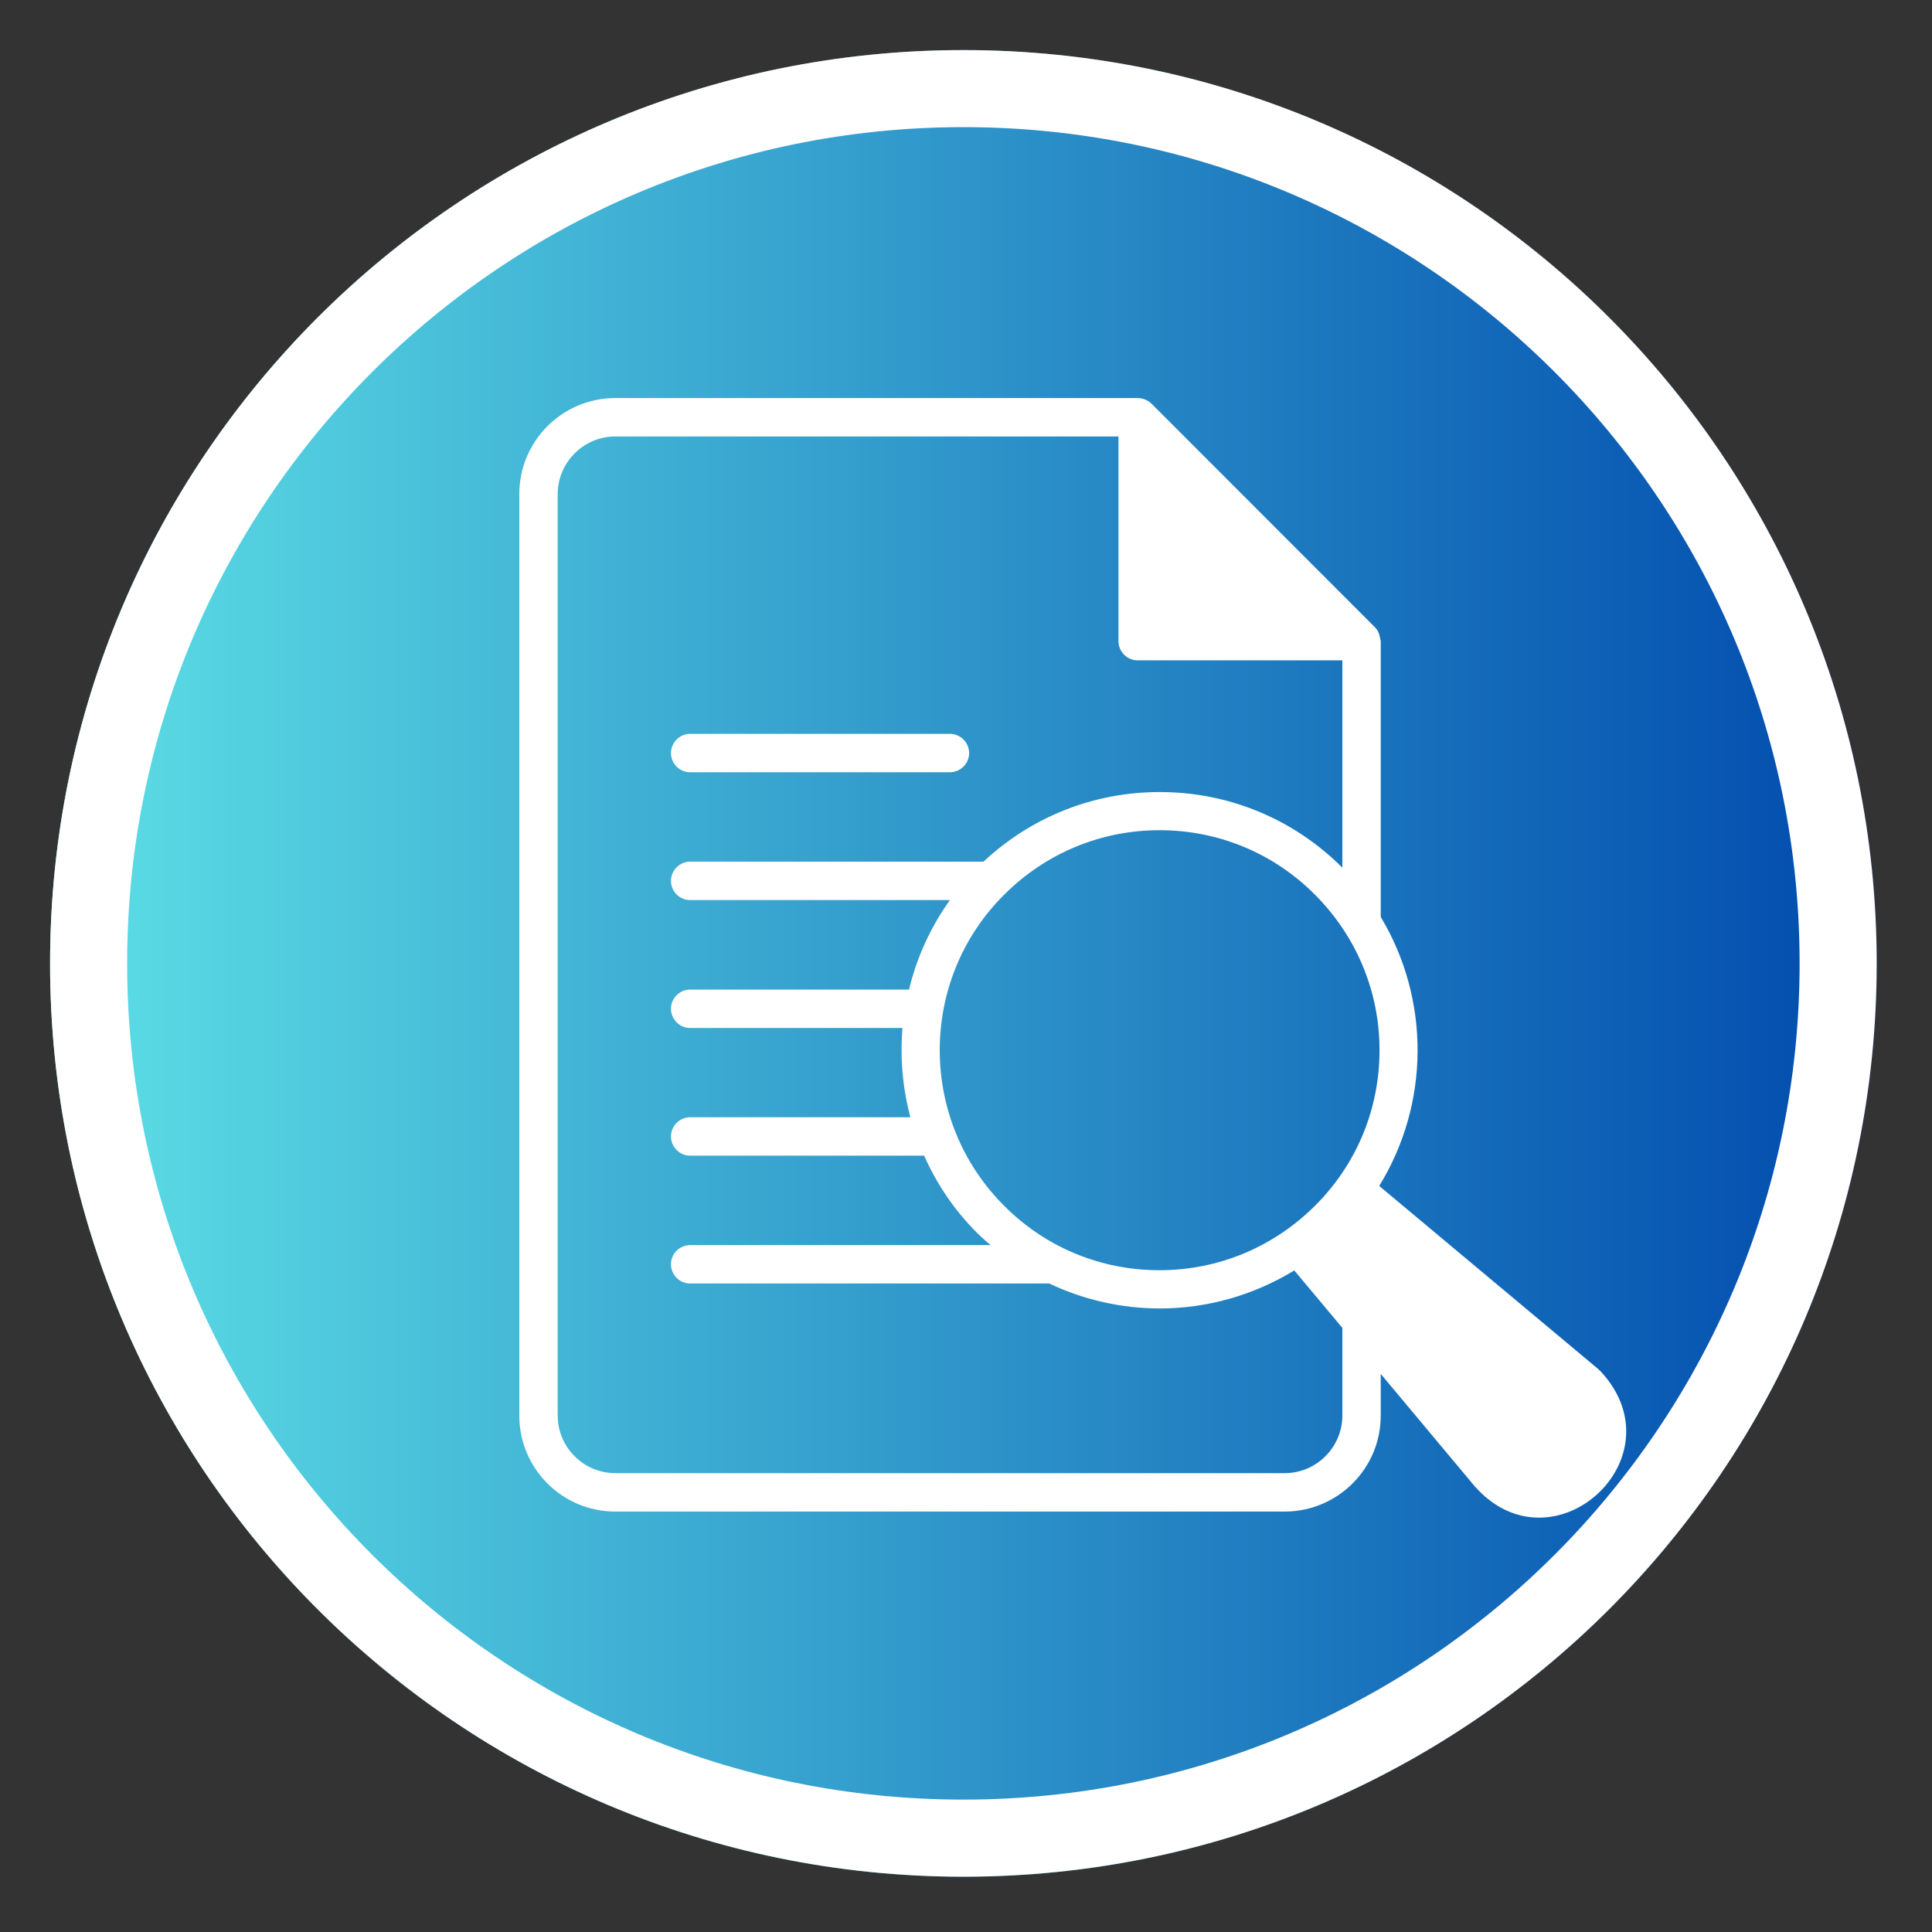 <svg xmlns="http://www.w3.org/2000/svg" xmlns:xlink="http://www.w3.org/1999/xlink" width="125" viewBox="0 0 93.75 93.75" height="125" preserveAspectRatio="xMidYMid meet"><rect x="0" y="0" width="93.75" height="93.75" fill="#333333" stroke="none"/><defs><clipPath id="374118af3d"><path d="M 2.43 2.43 L 91.07 2.43 L 91.07 91.07 L 2.43 91.07 Z M 2.43 2.43 " clip-rule="nonzero"></path></clipPath><clipPath id="e271aa9bed"><path d="M 46.75 2.43 C 22.273 2.43 2.43 22.273 2.43 46.75 C 2.43 71.227 22.273 91.07 46.75 91.07 C 71.227 91.07 91.07 71.227 91.07 46.75 C 91.07 22.273 71.227 2.43 46.75 2.43 Z M 46.75 2.43 " clip-rule="nonzero"></path></clipPath><linearGradient x1="-0" gradientTransform="matrix(0.346, 0, 0, 0.346, 2.429, 2.429)" y1="0" x2="256" gradientUnits="userSpaceOnUse" y2="0" id="eebfe7b4d8"><stop stop-opacity="1" stop-color="rgb(36.499%, 87.799%, 90.199%)" offset="0"></stop><stop stop-opacity="1" stop-color="rgb(36.356%, 87.569%, 90.111%)" offset="0.004"></stop><stop stop-opacity="1" stop-color="rgb(36.214%, 87.34%, 90.024%)" offset="0.008"></stop><stop stop-opacity="1" stop-color="rgb(36.07%, 87.109%, 89.937%)" offset="0.012"></stop><stop stop-opacity="1" stop-color="rgb(35.928%, 86.88%, 89.85%)" offset="0.016"></stop><stop stop-opacity="1" stop-color="rgb(35.786%, 86.65%, 89.761%)" offset="0.02"></stop><stop stop-opacity="1" stop-color="rgb(35.645%, 86.421%, 89.674%)" offset="0.023"></stop><stop stop-opacity="1" stop-color="rgb(35.501%, 86.191%, 89.586%)" offset="0.027"></stop><stop stop-opacity="1" stop-color="rgb(35.359%, 85.962%, 89.499%)" offset="0.031"></stop><stop stop-opacity="1" stop-color="rgb(35.216%, 85.732%, 89.412%)" offset="0.035"></stop><stop stop-opacity="1" stop-color="rgb(35.074%, 85.503%, 89.325%)" offset="0.039"></stop><stop stop-opacity="1" stop-color="rgb(34.93%, 85.272%, 89.236%)" offset="0.043"></stop><stop stop-opacity="1" stop-color="rgb(34.789%, 85.043%, 89.149%)" offset="0.047"></stop><stop stop-opacity="1" stop-color="rgb(34.645%, 84.813%, 89.061%)" offset="0.051"></stop><stop stop-opacity="1" stop-color="rgb(34.503%, 84.584%, 88.974%)" offset="0.055"></stop><stop stop-opacity="1" stop-color="rgb(34.36%, 84.354%, 88.885%)" offset="0.059"></stop><stop stop-opacity="1" stop-color="rgb(34.218%, 84.125%, 88.799%)" offset="0.062"></stop><stop stop-opacity="1" stop-color="rgb(34.074%, 83.894%, 88.712%)" offset="0.066"></stop><stop stop-opacity="1" stop-color="rgb(33.932%, 83.665%, 88.625%)" offset="0.07"></stop><stop stop-opacity="1" stop-color="rgb(33.789%, 83.435%, 88.536%)" offset="0.074"></stop><stop stop-opacity="1" stop-color="rgb(33.647%, 83.206%, 88.449%)" offset="0.078"></stop><stop stop-opacity="1" stop-color="rgb(33.504%, 82.976%, 88.361%)" offset="0.082"></stop><stop stop-opacity="1" stop-color="rgb(33.362%, 82.745%, 88.274%)" offset="0.086"></stop><stop stop-opacity="1" stop-color="rgb(33.22%, 82.515%, 88.187%)" offset="0.09"></stop><stop stop-opacity="1" stop-color="rgb(33.078%, 82.286%, 88.1%)" offset="0.094"></stop><stop stop-opacity="1" stop-color="rgb(32.935%, 82.056%, 88.011%)" offset="0.098"></stop><stop stop-opacity="1" stop-color="rgb(32.793%, 81.827%, 87.924%)" offset="0.102"></stop><stop stop-opacity="1" stop-color="rgb(32.649%, 81.596%, 87.836%)" offset="0.105"></stop><stop stop-opacity="1" stop-color="rgb(32.507%, 81.367%, 87.749%)" offset="0.109"></stop><stop stop-opacity="1" stop-color="rgb(32.364%, 81.137%, 87.662%)" offset="0.113"></stop><stop stop-opacity="1" stop-color="rgb(32.222%, 80.908%, 87.575%)" offset="0.117"></stop><stop stop-opacity="1" stop-color="rgb(32.079%, 80.678%, 87.486%)" offset="0.121"></stop><stop stop-opacity="1" stop-color="rgb(31.937%, 80.449%, 87.399%)" offset="0.125"></stop><stop stop-opacity="1" stop-color="rgb(31.793%, 80.219%, 87.311%)" offset="0.129"></stop><stop stop-opacity="1" stop-color="rgb(31.651%, 79.99%, 87.224%)" offset="0.133"></stop><stop stop-opacity="1" stop-color="rgb(31.508%, 79.759%, 87.137%)" offset="0.137"></stop><stop stop-opacity="1" stop-color="rgb(31.366%, 79.53%, 87.05%)" offset="0.141"></stop><stop stop-opacity="1" stop-color="rgb(31.223%, 79.3%, 86.961%)" offset="0.145"></stop><stop stop-opacity="1" stop-color="rgb(31.081%, 79.071%, 86.874%)" offset="0.148"></stop><stop stop-opacity="1" stop-color="rgb(30.939%, 78.841%, 86.786%)" offset="0.152"></stop><stop stop-opacity="1" stop-color="rgb(30.797%, 78.612%, 86.699%)" offset="0.156"></stop><stop stop-opacity="1" stop-color="rgb(30.653%, 78.381%, 86.612%)" offset="0.16"></stop><stop stop-opacity="1" stop-color="rgb(30.511%, 78.152%, 86.525%)" offset="0.164"></stop><stop stop-opacity="1" stop-color="rgb(30.368%, 77.922%, 86.436%)" offset="0.168"></stop><stop stop-opacity="1" stop-color="rgb(30.226%, 77.693%, 86.349%)" offset="0.172"></stop><stop stop-opacity="1" stop-color="rgb(30.083%, 77.463%, 86.261%)" offset="0.176"></stop><stop stop-opacity="1" stop-color="rgb(29.941%, 77.234%, 86.174%)" offset="0.18"></stop><stop stop-opacity="1" stop-color="rgb(29.797%, 77.003%, 86.086%)" offset="0.184"></stop><stop stop-opacity="1" stop-color="rgb(29.655%, 76.775%, 85.999%)" offset="0.188"></stop><stop stop-opacity="1" stop-color="rgb(29.512%, 76.544%, 85.912%)" offset="0.191"></stop><stop stop-opacity="1" stop-color="rgb(29.37%, 76.315%, 85.825%)" offset="0.195"></stop><stop stop-opacity="1" stop-color="rgb(29.227%, 76.085%, 85.736%)" offset="0.199"></stop><stop stop-opacity="1" stop-color="rgb(29.085%, 75.856%, 85.649%)" offset="0.203"></stop><stop stop-opacity="1" stop-color="rgb(28.941%, 75.626%, 85.561%)" offset="0.207"></stop><stop stop-opacity="1" stop-color="rgb(28.799%, 75.397%, 85.474%)" offset="0.211"></stop><stop stop-opacity="1" stop-color="rgb(28.658%, 75.166%, 85.387%)" offset="0.215"></stop><stop stop-opacity="1" stop-color="rgb(28.516%, 74.937%, 85.3%)" offset="0.219"></stop><stop stop-opacity="1" stop-color="rgb(28.372%, 74.707%, 85.211%)" offset="0.223"></stop><stop stop-opacity="1" stop-color="rgb(28.23%, 74.477%, 85.124%)" offset="0.227"></stop><stop stop-opacity="1" stop-color="rgb(28.087%, 74.246%, 85.036%)" offset="0.23"></stop><stop stop-opacity="1" stop-color="rgb(27.945%, 74.017%, 84.949%)" offset="0.234"></stop><stop stop-opacity="1" stop-color="rgb(27.802%, 73.787%, 84.862%)" offset="0.238"></stop><stop stop-opacity="1" stop-color="rgb(27.66%, 73.558%, 84.775%)" offset="0.242"></stop><stop stop-opacity="1" stop-color="rgb(27.516%, 73.328%, 84.686%)" offset="0.246"></stop><stop stop-opacity="1" stop-color="rgb(27.374%, 73.099%, 84.599%)" offset="0.25"></stop><stop stop-opacity="1" stop-color="rgb(27.231%, 72.868%, 84.511%)" offset="0.254"></stop><stop stop-opacity="1" stop-color="rgb(27.089%, 72.639%, 84.424%)" offset="0.258"></stop><stop stop-opacity="1" stop-color="rgb(26.945%, 72.409%, 84.337%)" offset="0.262"></stop><stop stop-opacity="1" stop-color="rgb(26.804%, 72.18%, 84.25%)" offset="0.266"></stop><stop stop-opacity="1" stop-color="rgb(26.66%, 71.95%, 84.161%)" offset="0.27"></stop><stop stop-opacity="1" stop-color="rgb(26.518%, 71.721%, 84.074%)" offset="0.273"></stop><stop stop-opacity="1" stop-color="rgb(26.375%, 71.49%, 83.986%)" offset="0.277"></stop><stop stop-opacity="1" stop-color="rgb(26.233%, 71.262%, 83.899%)" offset="0.281"></stop><stop stop-opacity="1" stop-color="rgb(26.091%, 71.031%, 83.812%)" offset="0.285"></stop><stop stop-opacity="1" stop-color="rgb(25.949%, 70.802%, 83.725%)" offset="0.289"></stop><stop stop-opacity="1" stop-color="rgb(25.806%, 70.572%, 83.636%)" offset="0.293"></stop><stop stop-opacity="1" stop-color="rgb(25.664%, 70.343%, 83.549%)" offset="0.297"></stop><stop stop-opacity="1" stop-color="rgb(25.52%, 70.113%, 83.461%)" offset="0.301"></stop><stop stop-opacity="1" stop-color="rgb(25.378%, 69.884%, 83.374%)" offset="0.305"></stop><stop stop-opacity="1" stop-color="rgb(25.235%, 69.653%, 83.286%)" offset="0.309"></stop><stop stop-opacity="1" stop-color="rgb(25.093%, 69.424%, 83.199%)" offset="0.312"></stop><stop stop-opacity="1" stop-color="rgb(24.95%, 69.194%, 83.112%)" offset="0.316"></stop><stop stop-opacity="1" stop-color="rgb(24.808%, 68.965%, 83.025%)" offset="0.32"></stop><stop stop-opacity="1" stop-color="rgb(24.664%, 68.735%, 82.936%)" offset="0.324"></stop><stop stop-opacity="1" stop-color="rgb(24.522%, 68.506%, 82.849%)" offset="0.328"></stop><stop stop-opacity="1" stop-color="rgb(24.379%, 68.275%, 82.761%)" offset="0.332"></stop><stop stop-opacity="1" stop-color="rgb(24.237%, 68.047%, 82.674%)" offset="0.336"></stop><stop stop-opacity="1" stop-color="rgb(24.094%, 67.816%, 82.587%)" offset="0.34"></stop><stop stop-opacity="1" stop-color="rgb(23.952%, 67.587%, 82.5%)" offset="0.344"></stop><stop stop-opacity="1" stop-color="rgb(23.81%, 67.357%, 82.411%)" offset="0.348"></stop><stop stop-opacity="1" stop-color="rgb(23.668%, 67.128%, 82.324%)" offset="0.352"></stop><stop stop-opacity="1" stop-color="rgb(23.524%, 66.898%, 82.236%)" offset="0.355"></stop><stop stop-opacity="1" stop-color="rgb(23.383%, 66.669%, 82.149%)" offset="0.359"></stop><stop stop-opacity="1" stop-color="rgb(23.239%, 66.438%, 82.062%)" offset="0.363"></stop><stop stop-opacity="1" stop-color="rgb(23.097%, 66.208%, 81.975%)" offset="0.367"></stop><stop stop-opacity="1" stop-color="rgb(22.954%, 65.977%, 81.886%)" offset="0.371"></stop><stop stop-opacity="1" stop-color="rgb(22.812%, 65.749%, 81.799%)" offset="0.375"></stop><stop stop-opacity="1" stop-color="rgb(22.668%, 65.518%, 81.711%)" offset="0.379"></stop><stop stop-opacity="1" stop-color="rgb(22.527%, 65.289%, 81.624%)" offset="0.383"></stop><stop stop-opacity="1" stop-color="rgb(22.383%, 65.059%, 81.537%)" offset="0.387"></stop><stop stop-opacity="1" stop-color="rgb(22.241%, 64.83%, 81.45%)" offset="0.391"></stop><stop stop-opacity="1" stop-color="rgb(22.098%, 64.6%, 81.361%)" offset="0.395"></stop><stop stop-opacity="1" stop-color="rgb(21.956%, 64.371%, 81.274%)" offset="0.398"></stop><stop stop-opacity="1" stop-color="rgb(21.812%, 64.14%, 81.186%)" offset="0.402"></stop><stop stop-opacity="1" stop-color="rgb(21.671%, 63.911%, 81.099%)" offset="0.406"></stop><stop stop-opacity="1" stop-color="rgb(21.529%, 63.681%, 81.012%)" offset="0.41"></stop><stop stop-opacity="1" stop-color="rgb(21.387%, 63.452%, 80.925%)" offset="0.414"></stop><stop stop-opacity="1" stop-color="rgb(21.243%, 63.222%, 80.836%)" offset="0.418"></stop><stop stop-opacity="1" stop-color="rgb(21.101%, 62.993%, 80.75%)" offset="0.422"></stop><stop stop-opacity="1" stop-color="rgb(20.958%, 62.762%, 80.661%)" offset="0.426"></stop><stop stop-opacity="1" stop-color="rgb(20.816%, 62.534%, 80.574%)" offset="0.43"></stop><stop stop-opacity="1" stop-color="rgb(20.673%, 62.303%, 80.486%)" offset="0.434"></stop><stop stop-opacity="1" stop-color="rgb(20.531%, 62.074%, 80.399%)" offset="0.438"></stop><stop stop-opacity="1" stop-color="rgb(20.387%, 61.844%, 80.312%)" offset="0.441"></stop><stop stop-opacity="1" stop-color="rgb(20.245%, 61.615%, 80.225%)" offset="0.445"></stop><stop stop-opacity="1" stop-color="rgb(20.102%, 61.385%, 80.136%)" offset="0.449"></stop><stop stop-opacity="1" stop-color="rgb(19.96%, 61.156%, 80.049%)" offset="0.453"></stop><stop stop-opacity="1" stop-color="rgb(19.817%, 60.925%, 79.961%)" offset="0.457"></stop><stop stop-opacity="1" stop-color="rgb(19.675%, 60.696%, 79.874%)" offset="0.461"></stop><stop stop-opacity="1" stop-color="rgb(19.531%, 60.466%, 79.787%)" offset="0.465"></stop><stop stop-opacity="1" stop-color="rgb(19.389%, 60.237%, 79.7%)" offset="0.469"></stop><stop stop-opacity="1" stop-color="rgb(19.246%, 60.007%, 79.611%)" offset="0.473"></stop><stop stop-opacity="1" stop-color="rgb(19.104%, 59.778%, 79.524%)" offset="0.477"></stop><stop stop-opacity="1" stop-color="rgb(18.962%, 59.547%, 79.436%)" offset="0.48"></stop><stop stop-opacity="1" stop-color="rgb(18.82%, 59.319%, 79.349%)" offset="0.484"></stop><stop stop-opacity="1" stop-color="rgb(18.677%, 59.088%, 79.262%)" offset="0.488"></stop><stop stop-opacity="1" stop-color="rgb(18.535%, 58.859%, 79.175%)" offset="0.492"></stop><stop stop-opacity="1" stop-color="rgb(18.391%, 58.629%, 79.086%)" offset="0.496"></stop><stop stop-opacity="1" stop-color="rgb(18.25%, 58.4%, 78.999%)" offset="0.5"></stop><stop stop-opacity="1" stop-color="rgb(18.106%, 58.17%, 78.911%)" offset="0.504"></stop><stop stop-opacity="1" stop-color="rgb(17.964%, 57.939%, 78.824%)" offset="0.508"></stop><stop stop-opacity="1" stop-color="rgb(17.821%, 57.709%, 78.737%)" offset="0.512"></stop><stop stop-opacity="1" stop-color="rgb(17.679%, 57.48%, 78.65%)" offset="0.516"></stop><stop stop-opacity="1" stop-color="rgb(17.535%, 57.249%, 78.561%)" offset="0.52"></stop><stop stop-opacity="1" stop-color="rgb(17.393%, 57.021%, 78.474%)" offset="0.523"></stop><stop stop-opacity="1" stop-color="rgb(17.25%, 56.79%, 78.386%)" offset="0.527"></stop><stop stop-opacity="1" stop-color="rgb(17.108%, 56.561%, 78.299%)" offset="0.531"></stop><stop stop-opacity="1" stop-color="rgb(16.965%, 56.331%, 78.212%)" offset="0.535"></stop><stop stop-opacity="1" stop-color="rgb(16.823%, 56.102%, 78.125%)" offset="0.539"></stop><stop stop-opacity="1" stop-color="rgb(16.681%, 55.872%, 78.036%)" offset="0.543"></stop><stop stop-opacity="1" stop-color="rgb(16.539%, 55.643%, 77.95%)" offset="0.547"></stop><stop stop-opacity="1" stop-color="rgb(16.396%, 55.412%, 77.861%)" offset="0.551"></stop><stop stop-opacity="1" stop-color="rgb(16.254%, 55.183%, 77.774%)" offset="0.555"></stop><stop stop-opacity="1" stop-color="rgb(16.11%, 54.953%, 77.686%)" offset="0.559"></stop><stop stop-opacity="1" stop-color="rgb(15.968%, 54.724%, 77.599%)" offset="0.562"></stop><stop stop-opacity="1" stop-color="rgb(15.825%, 54.494%, 77.512%)" offset="0.566"></stop><stop stop-opacity="1" stop-color="rgb(15.683%, 54.265%, 77.425%)" offset="0.57"></stop><stop stop-opacity="1" stop-color="rgb(15.54%, 54.034%, 77.336%)" offset="0.574"></stop><stop stop-opacity="1" stop-color="rgb(15.398%, 53.806%, 77.249%)" offset="0.578"></stop><stop stop-opacity="1" stop-color="rgb(15.254%, 53.575%, 77.161%)" offset="0.582"></stop><stop stop-opacity="1" stop-color="rgb(15.112%, 53.346%, 77.074%)" offset="0.586"></stop><stop stop-opacity="1" stop-color="rgb(14.969%, 53.116%, 76.987%)" offset="0.59"></stop><stop stop-opacity="1" stop-color="rgb(14.827%, 52.887%, 76.9%)" offset="0.594"></stop><stop stop-opacity="1" stop-color="rgb(14.684%, 52.657%, 76.811%)" offset="0.598"></stop><stop stop-opacity="1" stop-color="rgb(14.542%, 52.428%, 76.724%)" offset="0.602"></stop><stop stop-opacity="1" stop-color="rgb(14.4%, 52.197%, 76.636%)" offset="0.605"></stop><stop stop-opacity="1" stop-color="rgb(14.258%, 51.968%, 76.549%)" offset="0.609"></stop><stop stop-opacity="1" stop-color="rgb(14.114%, 51.738%, 76.462%)" offset="0.613"></stop><stop stop-opacity="1" stop-color="rgb(13.972%, 51.509%, 76.375%)" offset="0.617"></stop><stop stop-opacity="1" stop-color="rgb(13.829%, 51.279%, 76.286%)" offset="0.621"></stop><stop stop-opacity="1" stop-color="rgb(13.687%, 51.05%, 76.199%)" offset="0.625"></stop><stop stop-opacity="1" stop-color="rgb(13.544%, 50.819%, 76.111%)" offset="0.629"></stop><stop stop-opacity="1" stop-color="rgb(13.402%, 50.591%, 76.024%)" offset="0.633"></stop><stop stop-opacity="1" stop-color="rgb(13.258%, 50.36%, 75.937%)" offset="0.637"></stop><stop stop-opacity="1" stop-color="rgb(13.116%, 50.131%, 75.85%)" offset="0.641"></stop><stop stop-opacity="1" stop-color="rgb(12.973%, 49.901%, 75.761%)" offset="0.645"></stop><stop stop-opacity="1" stop-color="rgb(12.831%, 49.67%, 75.674%)" offset="0.648"></stop><stop stop-opacity="1" stop-color="rgb(12.688%, 49.44%, 75.586%)" offset="0.652"></stop><stop stop-opacity="1" stop-color="rgb(12.546%, 49.211%, 75.499%)" offset="0.656"></stop><stop stop-opacity="1" stop-color="rgb(12.402%, 48.981%, 75.41%)" offset="0.66"></stop><stop stop-opacity="1" stop-color="rgb(12.26%, 48.752%, 75.323%)" offset="0.664"></stop><stop stop-opacity="1" stop-color="rgb(12.117%, 48.521%, 75.237%)" offset="0.668"></stop><stop stop-opacity="1" stop-color="rgb(11.975%, 48.293%, 75.15%)" offset="0.672"></stop><stop stop-opacity="1" stop-color="rgb(11.833%, 48.062%, 75.061%)" offset="0.676"></stop><stop stop-opacity="1" stop-color="rgb(11.691%, 47.833%, 74.974%)" offset="0.68"></stop><stop stop-opacity="1" stop-color="rgb(11.548%, 47.603%, 74.886%)" offset="0.684"></stop><stop stop-opacity="1" stop-color="rgb(11.406%, 47.374%, 74.799%)" offset="0.688"></stop><stop stop-opacity="1" stop-color="rgb(11.263%, 47.144%, 74.712%)" offset="0.691"></stop><stop stop-opacity="1" stop-color="rgb(11.121%, 46.915%, 74.625%)" offset="0.695"></stop><stop stop-opacity="1" stop-color="rgb(10.977%, 46.684%, 74.536%)" offset="0.699"></stop><stop stop-opacity="1" stop-color="rgb(10.835%, 46.455%, 74.449%)" offset="0.703"></stop><stop stop-opacity="1" stop-color="rgb(10.692%, 46.225%, 74.361%)" offset="0.707"></stop><stop stop-opacity="1" stop-color="rgb(10.55%, 45.996%, 74.274%)" offset="0.711"></stop><stop stop-opacity="1" stop-color="rgb(10.406%, 45.766%, 74.187%)" offset="0.715"></stop><stop stop-opacity="1" stop-color="rgb(10.265%, 45.537%, 74.1%)" offset="0.719"></stop><stop stop-opacity="1" stop-color="rgb(10.121%, 45.306%, 74.011%)" offset="0.723"></stop><stop stop-opacity="1" stop-color="rgb(9.979%, 45.078%, 73.924%)" offset="0.727"></stop><stop stop-opacity="1" stop-color="rgb(9.836%, 44.847%, 73.836%)" offset="0.73"></stop><stop stop-opacity="1" stop-color="rgb(9.694%, 44.618%, 73.749%)" offset="0.734"></stop><stop stop-opacity="1" stop-color="rgb(9.552%, 44.388%, 73.662%)" offset="0.738"></stop><stop stop-opacity="1" stop-color="rgb(9.41%, 44.159%, 73.575%)" offset="0.742"></stop><stop stop-opacity="1" stop-color="rgb(9.267%, 43.929%, 73.486%)" offset="0.746"></stop><stop stop-opacity="1" stop-color="rgb(9.125%, 43.7%, 73.399%)" offset="0.75"></stop><stop stop-opacity="1" stop-color="rgb(8.981%, 43.469%, 73.311%)" offset="0.754"></stop><stop stop-opacity="1" stop-color="rgb(8.839%, 43.24%, 73.224%)" offset="0.758"></stop><stop stop-opacity="1" stop-color="rgb(8.696%, 43.01%, 73.137%)" offset="0.762"></stop><stop stop-opacity="1" stop-color="rgb(8.554%, 42.781%, 73.05%)" offset="0.766"></stop><stop stop-opacity="1" stop-color="rgb(8.411%, 42.551%, 72.961%)" offset="0.77"></stop><stop stop-opacity="1" stop-color="rgb(8.269%, 42.322%, 72.874%)" offset="0.773"></stop><stop stop-opacity="1" stop-color="rgb(8.125%, 42.091%, 72.786%)" offset="0.777"></stop><stop stop-opacity="1" stop-color="rgb(7.983%, 41.862%, 72.699%)" offset="0.781"></stop><stop stop-opacity="1" stop-color="rgb(7.84%, 41.632%, 72.61%)" offset="0.785"></stop><stop stop-opacity="1" stop-color="rgb(7.698%, 41.402%, 72.523%)" offset="0.789"></stop><stop stop-opacity="1" stop-color="rgb(7.555%, 41.171%, 72.437%)" offset="0.793"></stop><stop stop-opacity="1" stop-color="rgb(7.413%, 40.942%, 72.35%)" offset="0.797"></stop><stop stop-opacity="1" stop-color="rgb(7.271%, 40.712%, 72.261%)" offset="0.801"></stop><stop stop-opacity="1" stop-color="rgb(7.129%, 40.483%, 72.174%)" offset="0.805"></stop><stop stop-opacity="1" stop-color="rgb(6.985%, 40.253%, 72.086%)" offset="0.809"></stop><stop stop-opacity="1" stop-color="rgb(6.844%, 40.024%, 71.999%)" offset="0.812"></stop><stop stop-opacity="1" stop-color="rgb(6.7%, 39.793%, 71.912%)" offset="0.816"></stop><stop stop-opacity="1" stop-color="rgb(6.558%, 39.565%, 71.825%)" offset="0.82"></stop><stop stop-opacity="1" stop-color="rgb(6.415%, 39.334%, 71.736%)" offset="0.824"></stop><stop stop-opacity="1" stop-color="rgb(6.273%, 39.105%, 71.649%)" offset="0.828"></stop><stop stop-opacity="1" stop-color="rgb(6.129%, 38.875%, 71.561%)" offset="0.832"></stop><stop stop-opacity="1" stop-color="rgb(5.988%, 38.646%, 71.474%)" offset="0.836"></stop><stop stop-opacity="1" stop-color="rgb(5.844%, 38.416%, 71.387%)" offset="0.84"></stop><stop stop-opacity="1" stop-color="rgb(5.702%, 38.187%, 71.3%)" offset="0.844"></stop><stop stop-opacity="1" stop-color="rgb(5.559%, 37.956%, 71.211%)" offset="0.848"></stop><stop stop-opacity="1" stop-color="rgb(5.417%, 37.727%, 71.124%)" offset="0.852"></stop><stop stop-opacity="1" stop-color="rgb(5.273%, 37.497%, 71.036%)" offset="0.855"></stop><stop stop-opacity="1" stop-color="rgb(5.132%, 37.268%, 70.949%)" offset="0.859"></stop><stop stop-opacity="1" stop-color="rgb(4.988%, 37.038%, 70.862%)" offset="0.863"></stop><stop stop-opacity="1" stop-color="rgb(4.846%, 36.809%, 70.775%)" offset="0.867"></stop><stop stop-opacity="1" stop-color="rgb(4.704%, 36.578%, 70.686%)" offset="0.871"></stop><stop stop-opacity="1" stop-color="rgb(4.562%, 36.349%, 70.599%)" offset="0.875"></stop><stop stop-opacity="1" stop-color="rgb(4.419%, 36.119%, 70.511%)" offset="0.879"></stop><stop stop-opacity="1" stop-color="rgb(4.277%, 35.89%, 70.424%)" offset="0.883"></stop><stop stop-opacity="1" stop-color="rgb(4.134%, 35.66%, 70.337%)" offset="0.887"></stop><stop stop-opacity="1" stop-color="rgb(3.992%, 35.431%, 70.25%)" offset="0.891"></stop><stop stop-opacity="1" stop-color="rgb(3.848%, 35.2%, 70.161%)" offset="0.895"></stop><stop stop-opacity="1" stop-color="rgb(3.706%, 34.972%, 70.074%)" offset="0.898"></stop><stop stop-opacity="1" stop-color="rgb(3.563%, 34.741%, 69.986%)" offset="0.902"></stop><stop stop-opacity="1" stop-color="rgb(3.421%, 34.512%, 69.899%)" offset="0.906"></stop><stop stop-opacity="1" stop-color="rgb(3.278%, 34.282%, 69.81%)" offset="0.91"></stop><stop stop-opacity="1" stop-color="rgb(3.136%, 34.053%, 69.724%)" offset="0.914"></stop><stop stop-opacity="1" stop-color="rgb(2.992%, 33.823%, 69.637%)" offset="0.918"></stop><stop stop-opacity="1" stop-color="rgb(2.85%, 33.594%, 69.55%)" offset="0.922"></stop><stop stop-opacity="1" stop-color="rgb(2.707%, 33.363%, 69.461%)" offset="0.926"></stop><stop stop-opacity="1" stop-color="rgb(2.565%, 33.133%, 69.374%)" offset="0.93"></stop><stop stop-opacity="1" stop-color="rgb(2.423%, 32.903%, 69.286%)" offset="0.934"></stop><stop stop-opacity="1" stop-color="rgb(2.281%, 32.674%, 69.199%)" offset="0.938"></stop><stop stop-opacity="1" stop-color="rgb(2.138%, 32.443%, 69.112%)" offset="0.941"></stop><stop stop-opacity="1" stop-color="rgb(1.996%, 32.214%, 69.025%)" offset="0.945"></stop><stop stop-opacity="1" stop-color="rgb(1.852%, 31.984%, 68.936%)" offset="0.949"></stop><stop stop-opacity="1" stop-color="rgb(1.711%, 31.755%, 68.849%)" offset="0.953"></stop><stop stop-opacity="1" stop-color="rgb(1.567%, 31.525%, 68.761%)" offset="0.957"></stop><stop stop-opacity="1" stop-color="rgb(1.425%, 31.296%, 68.674%)" offset="0.961"></stop><stop stop-opacity="1" stop-color="rgb(1.282%, 31.065%, 68.587%)" offset="0.965"></stop><stop stop-opacity="1" stop-color="rgb(1.14%, 30.836%, 68.5%)" offset="0.969"></stop><stop stop-opacity="1" stop-color="rgb(0.996%, 30.606%, 68.411%)" offset="0.973"></stop><stop stop-opacity="1" stop-color="rgb(0.854%, 30.377%, 68.324%)" offset="0.977"></stop><stop stop-opacity="1" stop-color="rgb(0.711%, 30.147%, 68.236%)" offset="0.98"></stop><stop stop-opacity="1" stop-color="rgb(0.569%, 29.918%, 68.149%)" offset="0.984"></stop><stop stop-opacity="1" stop-color="rgb(0.426%, 29.688%, 68.062%)" offset="0.988"></stop><stop stop-opacity="1" stop-color="rgb(0.284%, 29.459%, 67.975%)" offset="0.992"></stop><stop stop-opacity="1" stop-color="rgb(0.142%, 29.228%, 67.886%)" offset="0.996"></stop><stop stop-opacity="1" stop-color="rgb(0%, 28.999%, 67.799%)" offset="1"></stop></linearGradient><clipPath id="f8c799af2b"><path d="M 2.43 2.43 L 91.066 2.43 L 91.066 91.066 L 2.43 91.066 Z M 2.43 2.43 " clip-rule="nonzero"></path></clipPath><clipPath id="55a4266cb7"><path d="M 46.75 2.43 C 22.273 2.43 2.43 22.273 2.43 46.75 C 2.43 71.227 22.273 91.066 46.75 91.066 C 71.227 91.066 91.066 71.227 91.066 46.75 C 91.066 22.273 71.227 2.43 46.75 2.43 Z M 46.75 2.43 " clip-rule="nonzero"></path></clipPath><clipPath id="56589d9721"><path d="M 25 19.316 L 79 19.316 L 79 74 L 25 74 Z M 25 19.316 " clip-rule="nonzero"></path></clipPath></defs><g clip-path="url(#374118af3d)"><g clip-path="url(#e271aa9bed)"><path fill="url(#eebfe7b4d8)" d="M 2.43 2.43 L 2.43 91.07 L 91.07 91.07 L 91.07 2.43 Z M 2.43 2.43 " fill-rule="nonzero"></path></g></g><g clip-path="url(#f8c799af2b)"><g clip-path="url(#55a4266cb7)"><path stroke-linecap="butt" transform="matrix(0.748, 0, 0, 0.748, 2.429, 2.429)" fill="none" stroke-linejoin="miter" d="M 59.252 0 C 26.529 0 0 26.529 0 59.252 C 0 91.974 26.529 118.498 59.252 118.498 C 91.974 118.498 118.498 91.974 118.498 59.252 C 118.498 26.529 91.974 0 59.252 0 Z M 59.252 0 " stroke="#ffffff" stroke-width="10" stroke-opacity="1" stroke-miterlimit="4"></path></g></g><g clip-path="url(#56589d9721)"><path fill="#ffffff" d="M 77.684 66.559 C 77.582 66.453 77.48 66.363 77.359 66.27 L 66.926 57.547 C 69.383 53.562 69.41 48.504 67 44.496 L 67 31.129 C 67 31.121 67 31.109 67 31.109 C 67 31.082 66.98 31.055 66.98 31.016 C 66.98 31 66.969 30.973 66.969 30.961 C 66.934 30.746 66.848 30.551 66.691 30.41 L 55.875 19.586 C 55.699 19.418 55.457 19.316 55.203 19.316 L 29.855 19.316 C 27.285 19.316 25.199 21.402 25.199 23.977 L 25.199 68.691 C 25.199 71.262 27.285 73.348 29.855 73.348 L 62.34 73.348 C 64.91 73.348 67 71.262 67 68.691 L 67 66.668 L 71.527 72.082 C 75.297 76.422 81.578 70.777 77.684 66.559 Z M 66.941 50.961 C 66.941 53.812 65.832 56.496 63.812 58.508 C 61.789 60.52 59.117 61.637 56.266 61.637 C 53.414 61.637 50.734 60.531 48.723 58.508 C 44.559 54.344 44.559 47.57 48.723 43.418 C 50.734 41.406 53.414 40.285 56.266 40.285 C 59.117 40.285 61.801 41.395 63.812 43.418 C 65.824 45.438 66.941 48.113 66.941 50.961 Z M 65.137 68.691 C 65.137 70.227 63.879 71.484 62.34 71.484 L 29.855 71.484 C 28.32 71.484 27.062 70.227 27.062 68.691 L 27.062 23.977 C 27.062 22.438 28.32 21.18 29.855 21.18 L 54.273 21.18 L 54.273 31.109 C 54.273 31.621 54.691 32.043 55.203 32.043 L 65.137 32.043 L 65.137 42.102 C 62.77 39.738 59.621 38.434 56.277 38.434 C 53.07 38.434 50.055 39.633 47.723 41.812 L 33.488 41.812 C 32.977 41.812 32.559 42.234 32.559 42.746 C 32.559 43.258 32.977 43.676 33.488 43.676 L 46.094 43.676 C 45.145 45.008 44.48 46.48 44.109 48.02 L 33.488 48.02 C 32.977 48.02 32.559 48.438 32.559 48.949 C 32.559 49.461 32.977 49.883 33.488 49.883 L 43.793 49.883 C 43.672 51.336 43.801 52.797 44.176 54.215 L 33.488 54.215 C 32.977 54.215 32.559 54.633 32.559 55.145 C 32.559 55.656 32.977 56.078 33.488 56.078 L 44.844 56.078 C 45.449 57.438 46.297 58.715 47.418 59.832 C 47.621 60.035 47.844 60.23 48.07 60.418 L 33.488 60.418 C 32.977 60.418 32.559 60.836 32.559 61.348 C 32.559 61.863 32.977 62.281 33.488 62.281 L 50.91 62.281 C 52.605 63.082 54.43 63.492 56.277 63.492 C 58.551 63.492 60.805 62.867 62.805 61.648 L 65.137 64.434 Z M 65.137 68.691 " fill-opacity="1" fill-rule="nonzero"></path></g><path fill="#ffffff" d="M 33.488 37.473 L 46.094 37.473 C 46.605 37.473 47.027 37.055 47.027 36.543 C 47.027 36.031 46.605 35.609 46.094 35.609 L 33.488 35.609 C 32.977 35.609 32.559 36.031 32.559 36.543 C 32.559 37.055 32.977 37.473 33.488 37.473 Z M 33.488 37.473 " fill-opacity="1" fill-rule="nonzero"></path></svg>